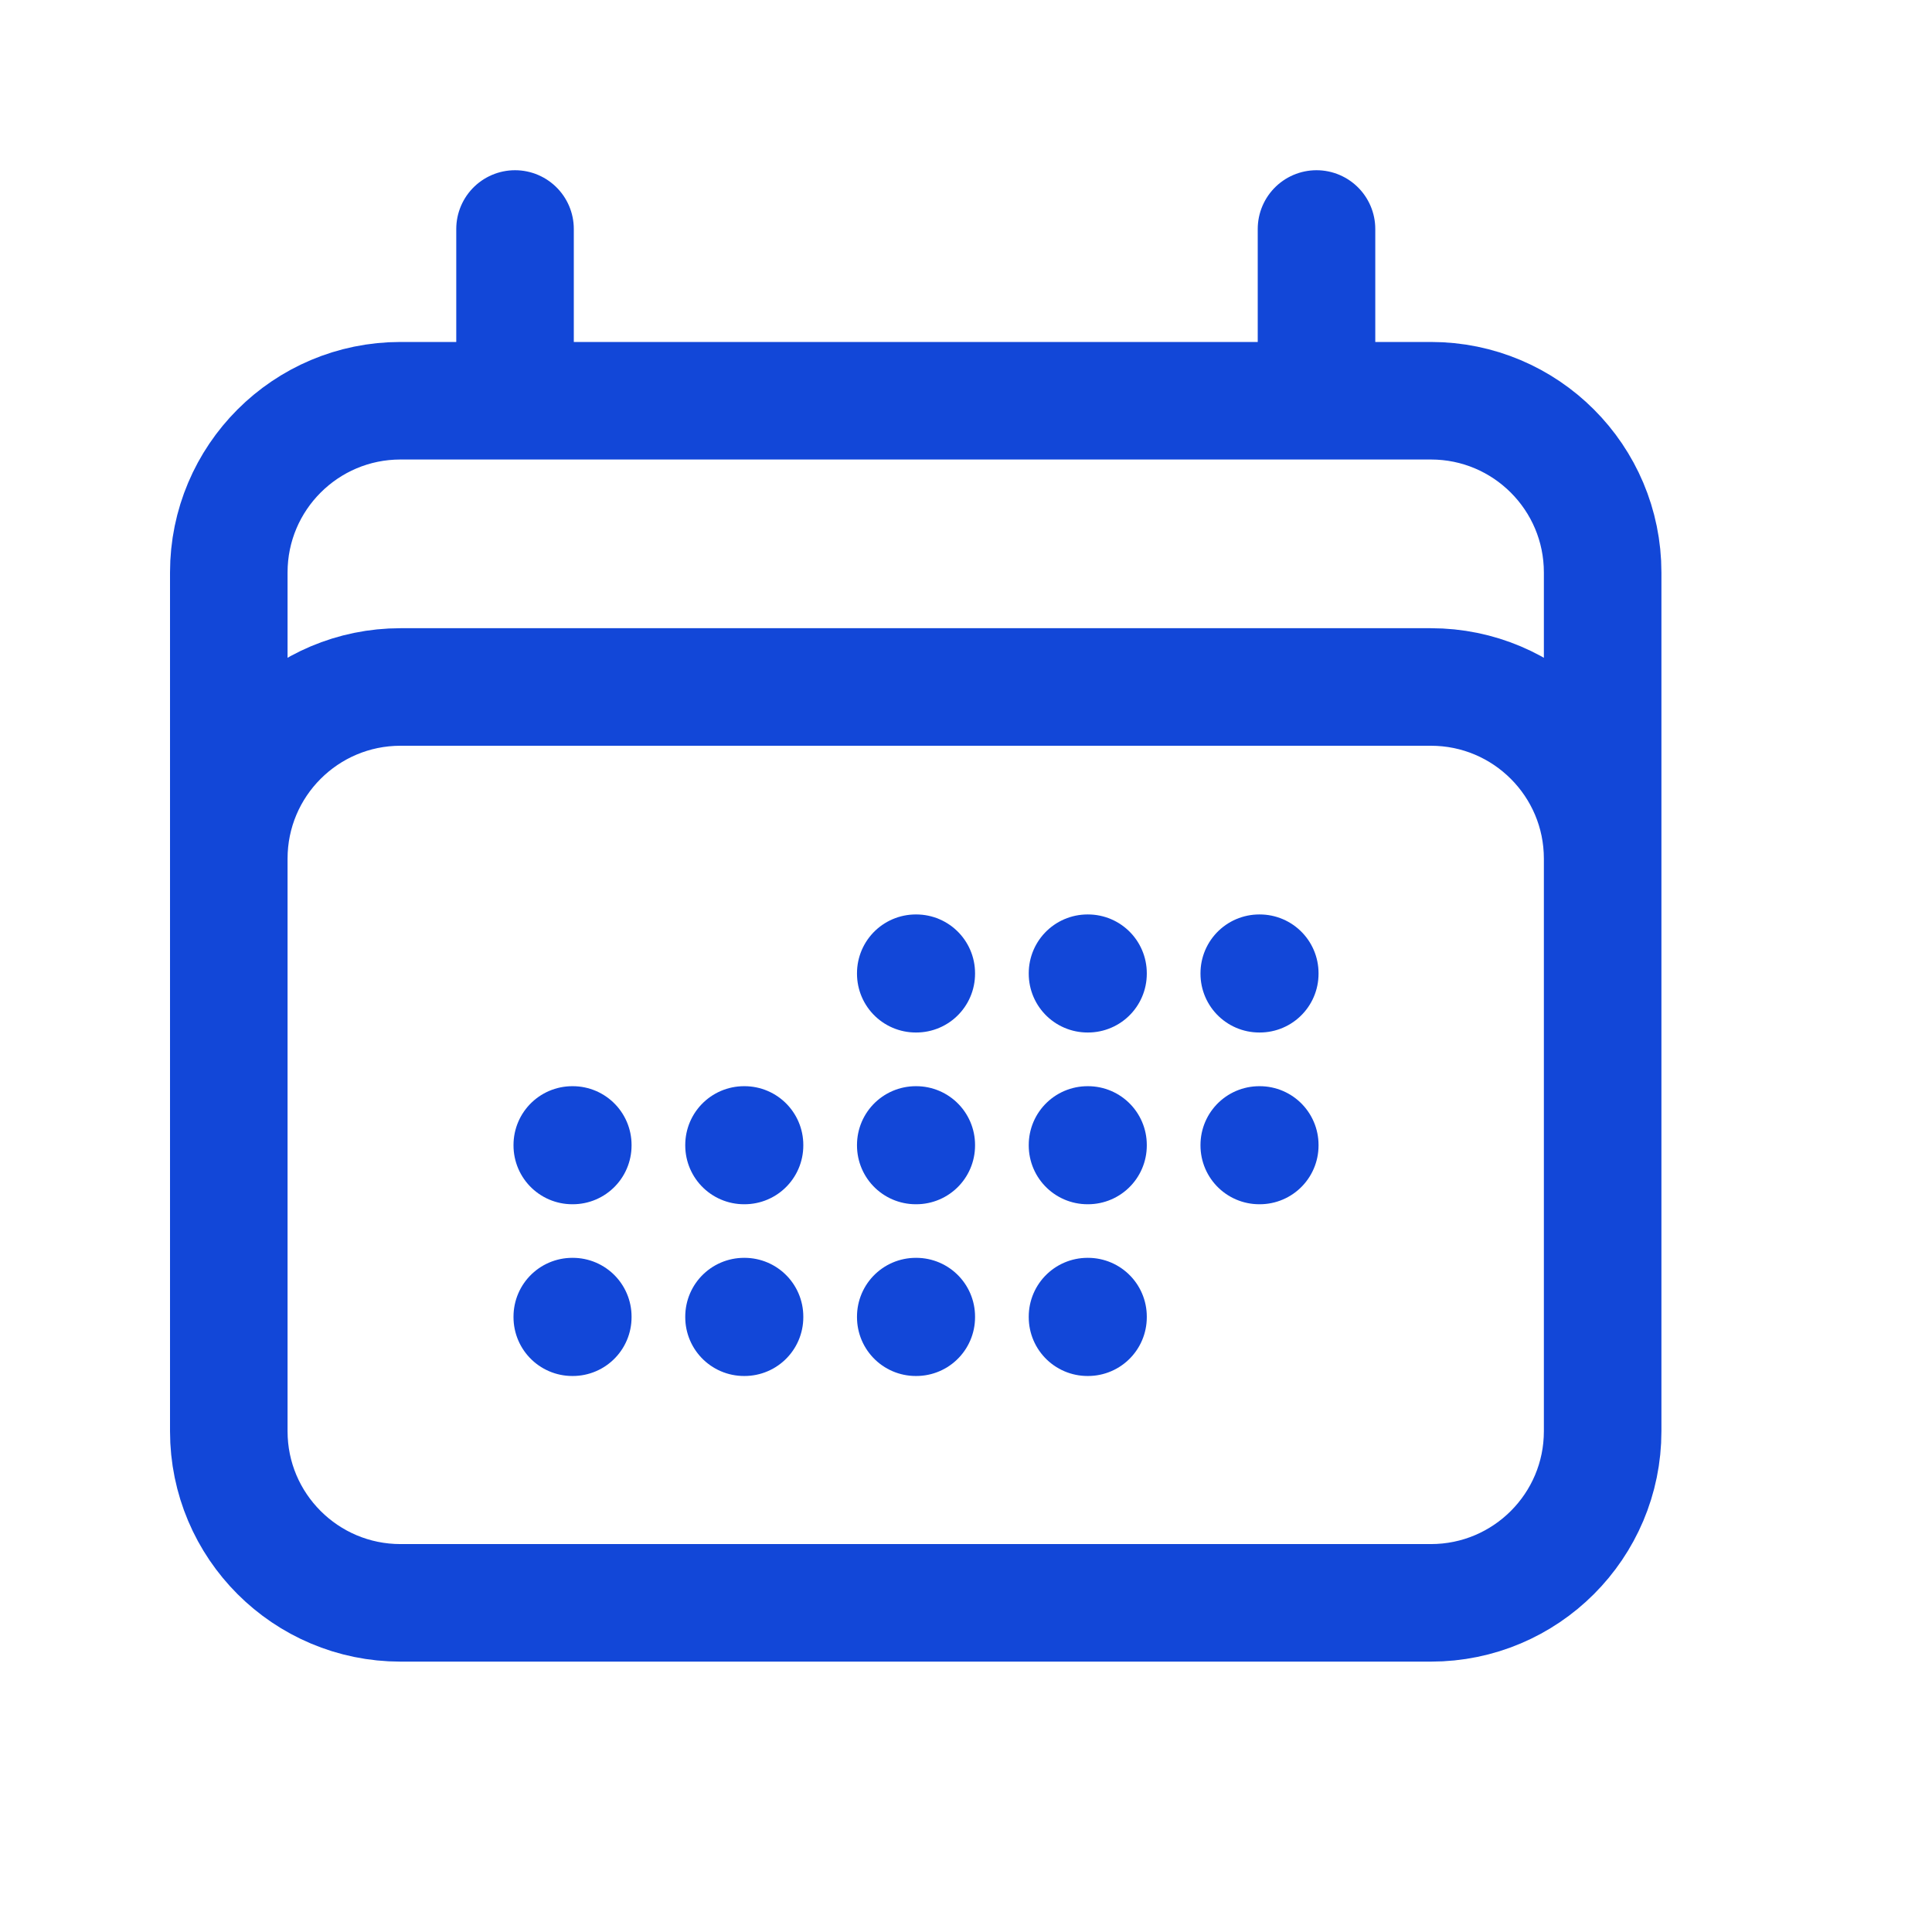 <svg width="19" height="19" viewBox="0 0 19 19" fill="none" xmlns="http://www.w3.org/2000/svg">
<path d="M5.065 2.252V3.941M12.947 2.252V3.941M2.25 14.075V5.63C2.25 4.697 3.006 3.941 3.939 3.941H14.072C15.005 3.941 15.761 4.697 15.761 5.63V14.075M2.25 14.075C2.25 15.007 3.006 15.763 3.939 15.763H14.072C15.005 15.763 15.761 15.007 15.761 14.075M2.25 14.075V8.445C2.25 7.512 3.006 6.756 3.939 6.756H14.072C15.005 6.756 15.761 7.512 15.761 8.445V14.075M9.006 9.571H9.011V9.576H9.006V9.571ZM9.006 11.26H9.011V11.265H9.006V11.26ZM9.006 12.948H9.011V12.954H9.006V12.948ZM7.317 11.26H7.322V11.265H7.317V11.26ZM7.317 12.948H7.322V12.954H7.317V12.948ZM5.628 11.26H5.633V11.265H5.628V11.26ZM5.628 12.948H5.633V12.954H5.628V12.948ZM10.695 9.571H10.7V9.576H10.695V9.571ZM10.695 11.26H10.7V11.265H10.695V11.26ZM10.695 12.948H10.7V12.954H10.695V12.948ZM12.384 9.571H12.389V9.576H12.384V9.571ZM12.384 11.26H12.389V11.265H12.384V11.26Z" stroke="#1247D8" stroke-width="1.156" stroke-linecap="round" stroke-linejoin="round"/>
</svg>
